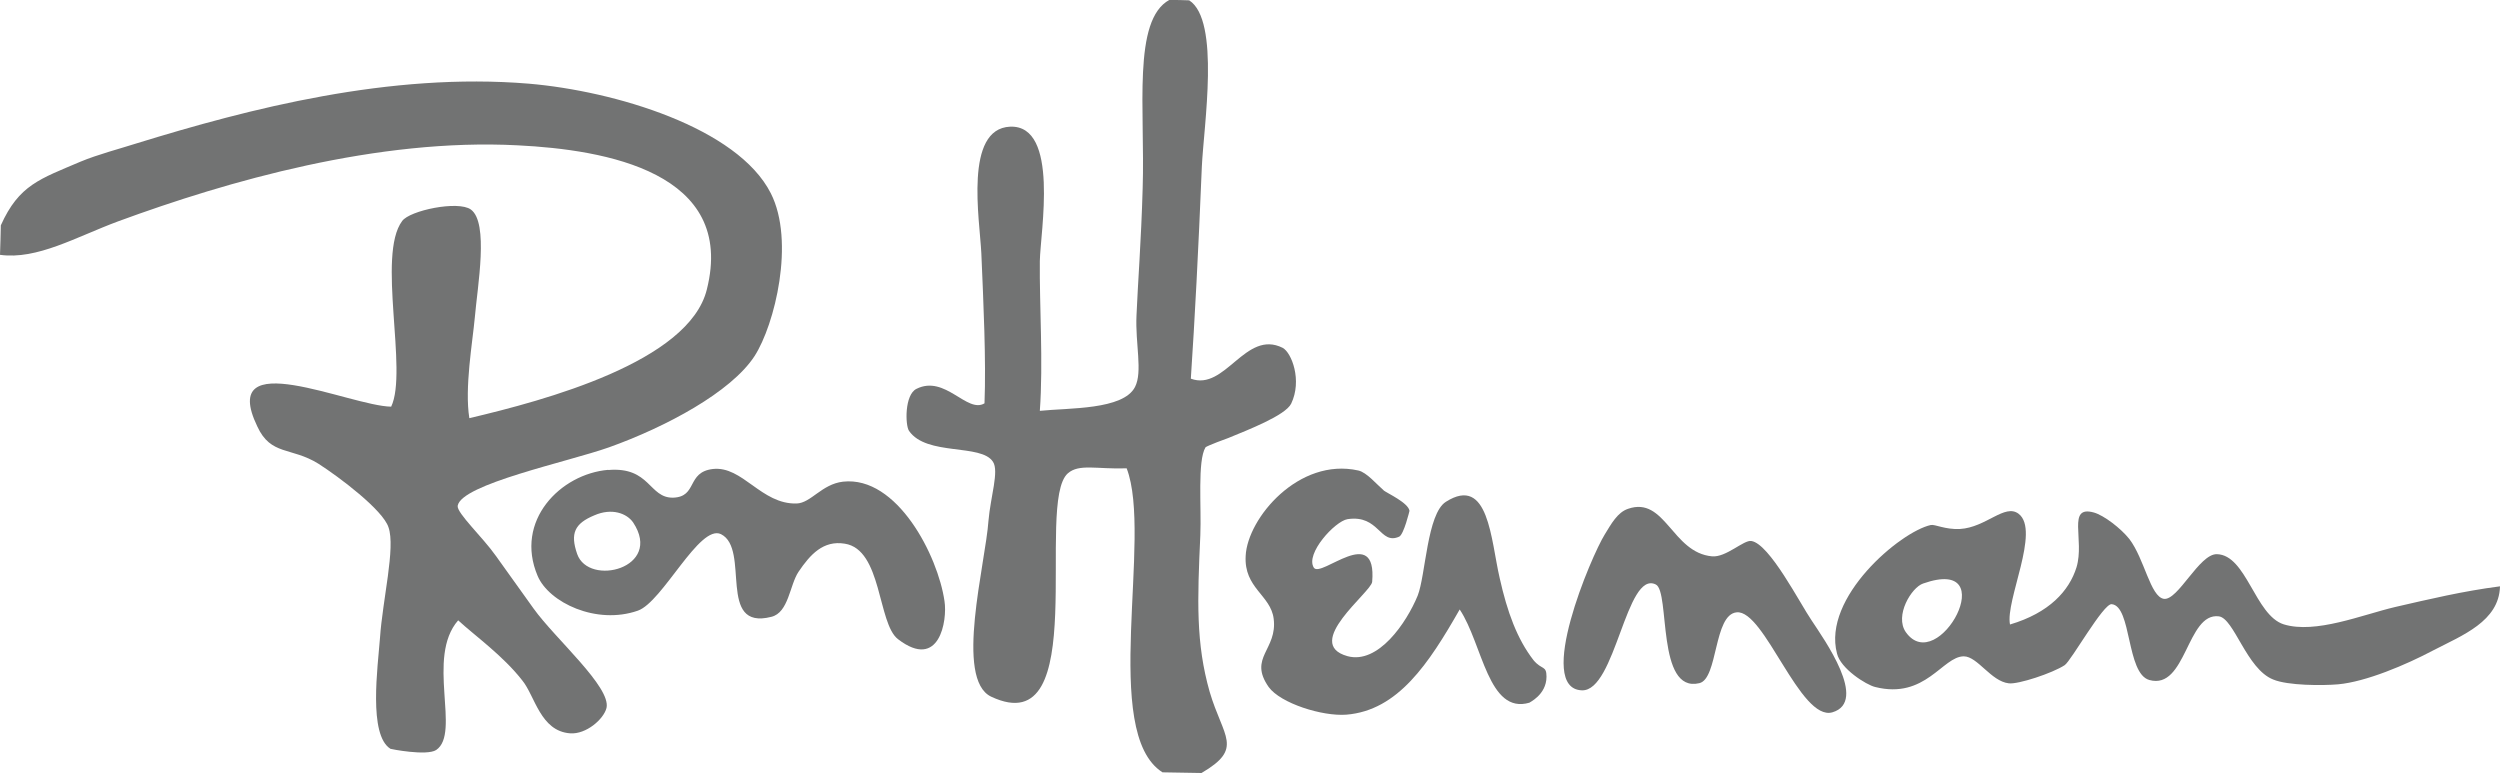 <svg xmlns="http://www.w3.org/2000/svg" width="150" height="47" viewBox="0 0 150 47" fill="none"><path fill-rule="evenodd" clip-rule="evenodd" d="M70.18 -9.76585e-06C70.57 -9.76585e-06 70.96 -9.76585e-06 71.35 0.02C73.23 1.22 72.22 7.57 72.11 10.01C71.9 15.12 71.69 19.11 71.45 22.72C73.52 23.49 74.72 19.75 76.96 20.87C77.5 21.16 78.14 22.83 77.47 24.22C77.12 24.93 74.86 25.8 73.7 26.28C73.68 26.28 72.39 26.76 72.33 26.84C71.84 27.65 72.09 30.43 72.02 32.11C71.84 36.05 71.75 38.59 72.58 41.51C73.39 44.26 74.64 44.89 72.09 46.38C71.31 46.37 70.53 46.35 69.75 46.34C66 43.96 69.18 32.21 67.6 28.1C65.79 28.16 64.75 27.81 64.07 28.4C62.08 30.16 65.57 44.67 59.47 41.8C57.26 40.75 59.13 33.83 59.31 31.23C59.43 29.82 59.95 28.27 59.58 27.71C58.88 26.6 55.59 27.38 54.54 25.85C54.31 25.51 54.27 23.68 54.99 23.33C56.71 22.47 58.02 24.83 59.07 24.2C59.17 21.65 59.01 18.21 58.88 15.19C58.78 13.15 57.84 7.72 60.61 7.6C63.58 7.49 62.42 13.93 62.39 15.66C62.36 18.26 62.6 21.76 62.39 24.65C64.13 24.47 67.39 24.6 68.1 23.22C68.57 22.31 68.11 20.62 68.19 18.92C68.27 16.99 68.47 14.49 68.56 11.29C68.71 6.59 67.93 1.2 70.17 -0.01" fill="#727373"></path><path fill-rule="evenodd" clip-rule="evenodd" d="M0 15.29C0.03 14.69 0.03 14.11 0.05 13.52C1.14 11.09 2.4 10.74 4.83 9.7C5.86 9.27 7.2 8.92 8.17 8.61C14.98 6.51 23.39 4.33 31.73 5.02C36.88 5.46 44.26 7.66 46.25 11.6C47.71 14.48 46.49 19.48 45.27 21.37C43.86 23.53 39.95 25.62 36.54 26.84C34.05 27.72 27.67 29.05 27.46 30.35C27.4 30.78 28.97 32.24 29.75 33.35C30.74 34.74 31.46 35.74 32.02 36.52C33.31 38.32 36.68 41.23 36.39 42.48C36.22 43.15 35.17 44.07 34.21 44C32.42 43.87 32.1 41.76 31.34 40.83C30.17 39.33 28.5 38.15 27.49 37.22C25.54 39.45 27.67 43.99 26.17 45C25.6 45.37 23.43 44.94 23.43 44.93C22.09 44.1 22.67 40 22.8 38.27C22.95 36.02 23.74 32.85 23.31 31.64C22.98 30.6 20.35 28.62 19.1 27.82C17.47 26.81 16.25 27.35 15.44 25.59C13.04 20.61 20.99 24.36 23.47 24.4C24.49 22.27 22.6 15.3 24.13 13.26C24.58 12.63 27.48 12.02 28.25 12.57C29.34 13.36 28.65 17.17 28.49 19.04C28.35 20.56 27.87 23.26 28.16 25.09C32.7 24.02 41.34 21.71 42.41 17.37C44.18 10.33 36.32 8.98 31.07 8.72C22.65 8.28 13.68 10.86 7.09 13.28C4.58 14.21 2.23 15.6 0 15.29Z" fill="#727373"></path><path fill-rule="evenodd" clip-rule="evenodd" d="M87.58 36.57C85.73 39.81 83.88 42.63 80.78 42.88C79.34 42.99 76.83 42.2 76.12 41.22C74.88 39.45 76.66 38.99 76.42 37.12C76.24 35.7 74.63 35.29 74.74 33.35C74.85 31.09 77.93 27.43 81.5 28.23C82 28.34 82.6 29.06 83.04 29.44C83.25 29.6 84.5 30.17 84.57 30.65C84.57 30.65 84.23 32.07 83.95 32.2C82.78 32.72 82.76 30.86 80.85 31.15C80.1 31.27 78.3 33.23 78.83 34.06C79.25 34.71 82.63 31.36 82.33 34.91C82.28 35.53 78.13 38.61 80.85 39.37C82.69 39.87 84.39 37.37 85.06 35.74C85.54 34.53 85.62 30.83 86.75 30.11C89.33 28.47 89.45 32.41 89.98 34.68C90.44 36.74 91.03 38.34 92.01 39.61C92.51 40.21 92.79 39.91 92.79 40.6C92.79 41.71 91.72 42.16 91.77 42.16C89.29 42.89 88.96 38.65 87.59 36.58" fill="#727373"></path><path fill-rule="evenodd" clip-rule="evenodd" d="M36.5 28.2C39.02 27.99 38.93 29.89 40.39 29.86C41.86 29.81 41.18 28.33 42.77 28.14C44.56 27.94 45.67 30.27 47.8 30.21C48.66 30.18 49.3 29.05 50.58 28.9C53.83 28.54 56.28 33.35 56.67 36.07C56.85 37.22 56.37 40.26 53.88 38.35C52.65 37.41 52.93 32.96 50.68 32.62C49.4 32.41 48.62 33.26 47.91 34.31C47.38 35.1 47.32 36.76 46.28 37.01C42.99 37.85 45.04 32.94 43.26 32.05C41.97 31.42 39.76 36.12 38.27 36.64C35.78 37.51 32.94 36.15 32.26 34.56C30.85 31.25 33.63 28.43 36.5 28.19M34.63 33.24C35.32 35.22 39.8 34.09 37.99 31.35C37.61 30.8 36.71 30.46 35.66 30.92C34.48 31.41 34.2 32 34.63 33.24Z" fill="#727373"></path><path fill-rule="evenodd" clip-rule="evenodd" d="M150 35.2C149.93 37.28 147.76 38.11 146 39.02C144.36 39.89 141.95 40.91 140.28 41.06C139.36 41.14 137.27 41.14 136.39 40.77C134.79 40.14 134.05 37.1 133.13 36.98C131.2 36.74 131.18 41.42 128.96 40.8C127.57 40.41 127.91 36.36 126.7 36.25C126.2 36.2 124.27 39.65 123.88 39.91C123.15 40.39 121.09 41.07 120.53 41C119.46 40.88 118.66 39.39 117.83 39.38C116.55 39.38 115.53 41.98 112.51 41.22C111.97 41.09 110.43 40.12 110.22 39.21C109.33 35.85 114.02 31.9 115.85 31.5C116.1 31.45 116.71 31.78 117.59 31.74C119.17 31.65 120.29 30.19 121.12 30.83C122.43 31.84 120.31 36.04 120.6 37.47C122.96 36.77 124.15 35.45 124.59 34.04C125.09 32.39 124 30.3 125.63 30.75C126.24 30.92 127.26 31.71 127.76 32.34C128.67 33.53 129.02 35.8 129.83 35.93C130.68 36.05 131.95 33.23 133.01 33.25C134.79 33.29 135.3 36.91 137.02 37.46C138.93 38.05 141.72 36.89 143.71 36.42C145.76 35.95 147.76 35.47 150 35.18M114.35 37.93C116.29 40.66 120.25 33.3 115.39 35.01C114.69 35.24 113.66 36.94 114.35 37.93Z" fill="#727373"></path><path fill-rule="evenodd" clip-rule="evenodd" d="M97.68 30.53C99.91 29.75 100.32 33.16 102.72 33.38C103.56 33.46 104.63 32.38 105.08 32.46C106.17 32.62 108 36.21 108.7 37.23C109.43 38.34 112.12 42.1 109.94 42.74C108.01 43.29 105.87 36.57 104.2 36.74C102.81 36.87 103.09 40.73 101.96 40.99C99.37 41.61 100.22 35.5 99.35 35.07C97.56 34.18 96.94 41.5 94.91 41.42C92.11 41.31 95.47 33.37 96.29 32.06C96.67 31.44 97.05 30.74 97.68 30.53Z" fill="#727373"></path></svg>